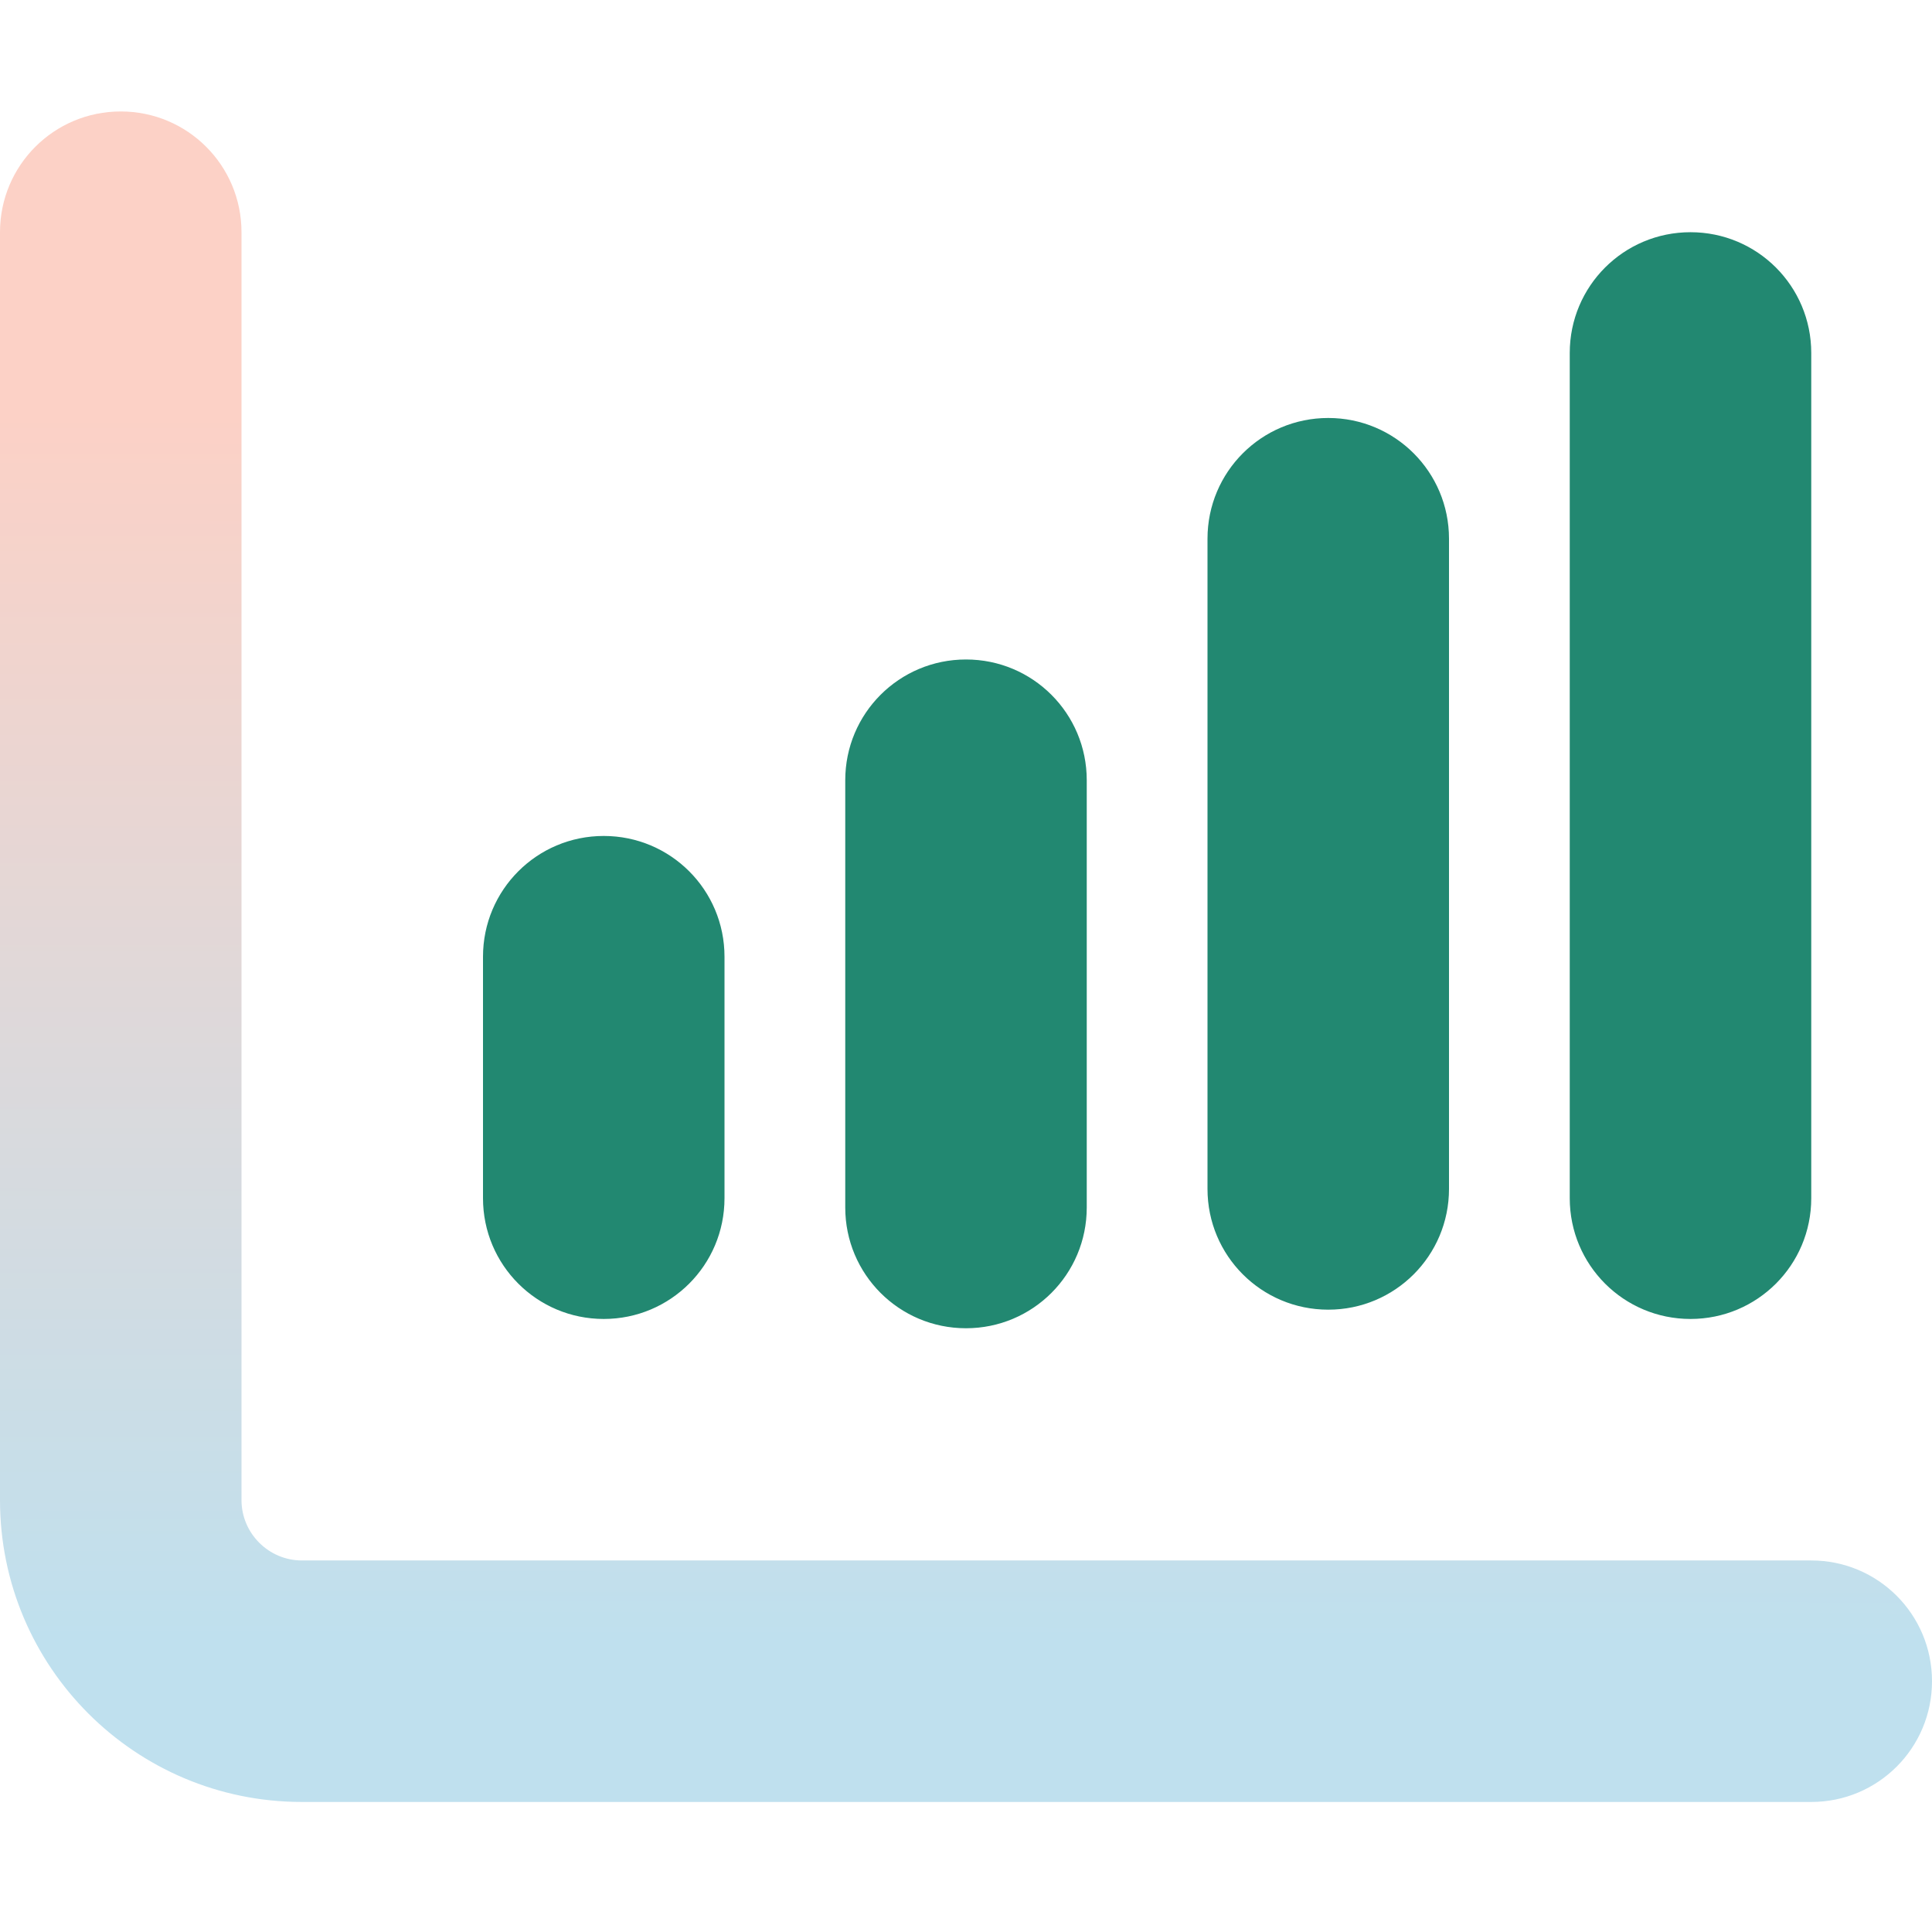 <svg width="52" height="52" viewBox="0 0 52 52" fill="none" xmlns="http://www.w3.org/2000/svg">
<path d="M0 6.25V40.375C0 44.864 3.636 48.5 8.125 48.5H48.75C50.548 48.5 52 47.048 52 45.25C52 43.452 50.548 42 48.75 42H8.125C7.231 42 6.5 41.269 6.5 40.375V6.25C6.5 4.452 5.048 3 3.25 3C1.452 3 0 4.452 0 6.25Z" fill="url(#paint0_linear_694_3281)"/>
<path d="M35.75 11.25C33.952 11.25 32.5 12.702 32.5 14.5V32C32.5 33.798 33.952 35.25 35.75 35.25C37.548 35.25 39 33.798 39 32V14.5C39 12.702 37.548 11.25 35.75 11.25ZM29.25 21C29.25 19.202 27.798 17.75 26 17.75C24.202 17.75 22.75 19.202 22.75 21V32.5C22.75 34.298 24.202 35.75 26 35.75C27.798 35.75 29.25 34.298 29.25 32.5V21ZM19.5 25.75C19.5 23.952 18.048 22.5 16.25 22.5C14.452 22.5 13 23.952 13 25.75V32.25C13 34.048 14.452 35.5 16.25 35.5C18.048 35.5 19.5 34.048 19.5 32.25V25.75ZM48.75 9.5C48.75 7.702 47.298 6.25 45.5 6.25C43.702 6.25 42.25 7.702 42.25 9.5V32.25C42.25 34.048 43.702 35.5 45.5 35.5C47.298 35.5 48.75 34.048 48.75 32.25V9.5Z" fill="#228871"/>
<defs>
<linearGradient id="paint0_linear_694_3281" x1="26.052" y1="11.14" x2="26.01" y2="48.5" gradientUnits="userSpaceOnUse">
<stop stop-color="#FCD1C6"/>
<stop offset="0.885" stop-color="#BFE0EE"/>
</linearGradient>
</defs>
</svg>
